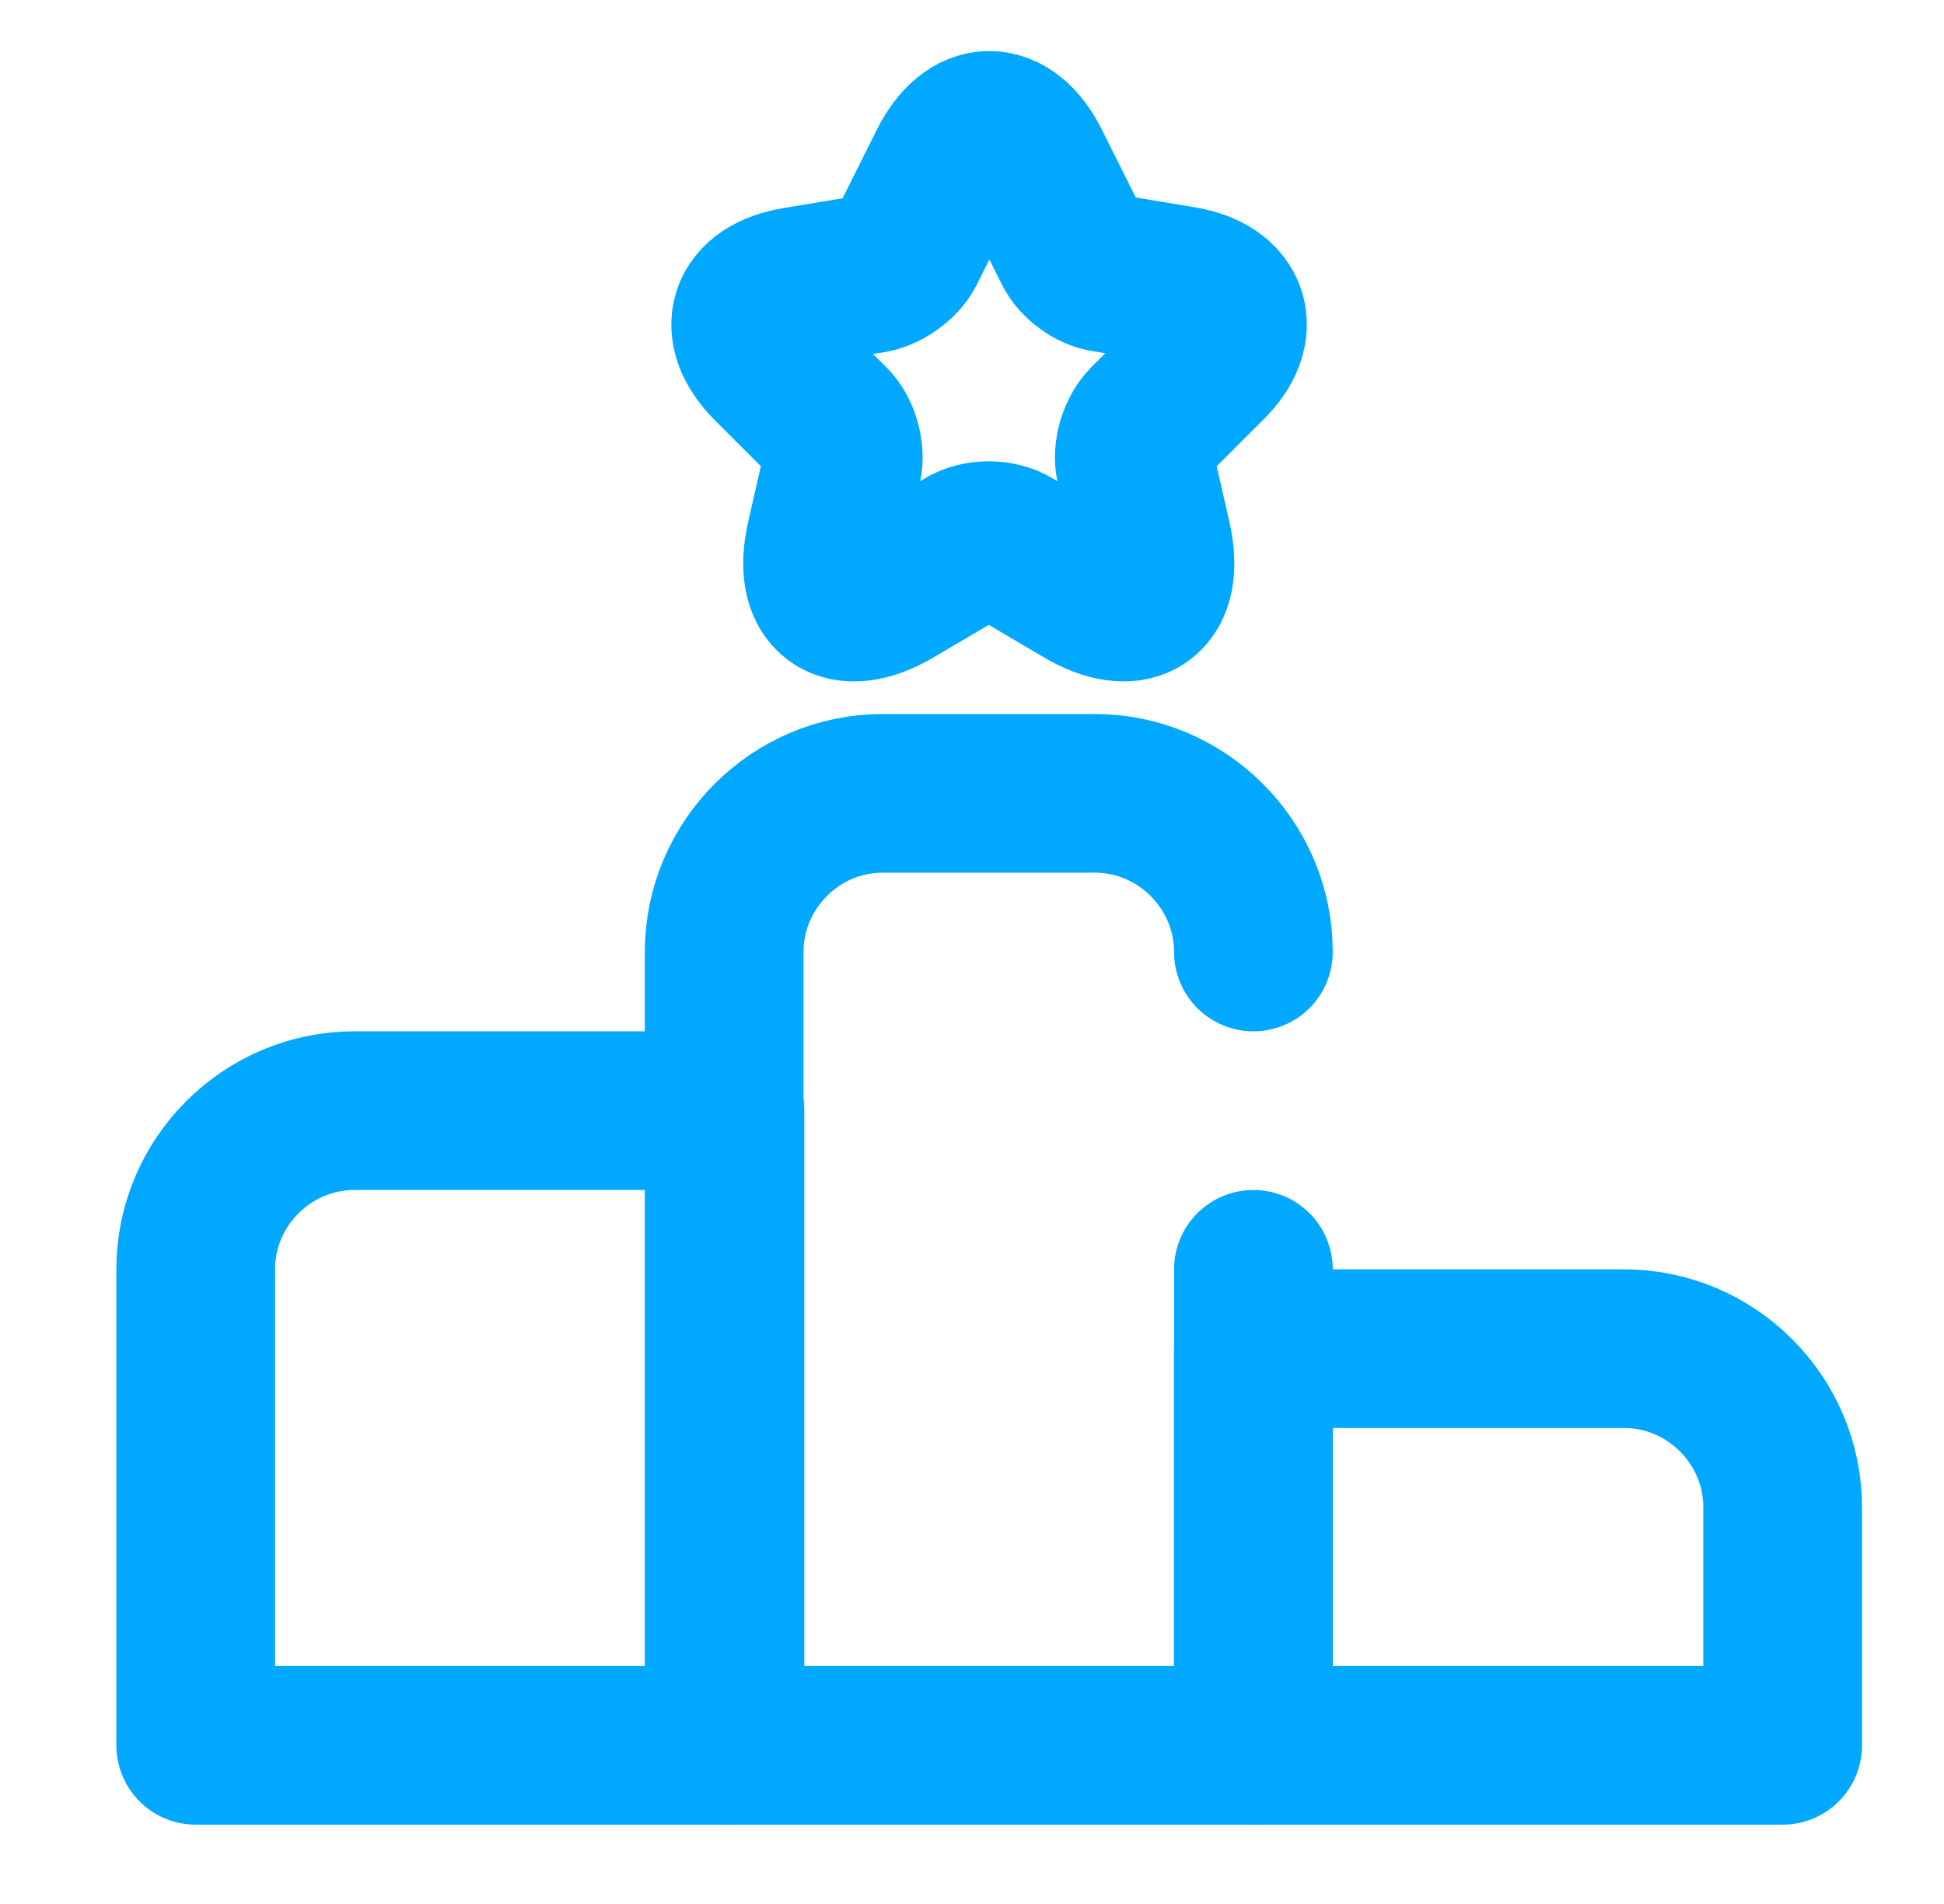 <svg width="49" height="48" viewBox="0 0 49 48" fill="none" xmlns="http://www.w3.org/2000/svg">
<path d="M18.273 28H8.933C6.733 28 4.933 29.8 4.933 32V44H18.273V28Z" stroke="#00A8FF" stroke-width="4" stroke-miterlimit="10" stroke-linecap="round" stroke-linejoin="round"/>
<path d="M31.593 24C31.593 21.8 29.793 20 27.593 20H22.253C20.053 20 18.253 21.8 18.253 24V44H31.593V32" stroke="#00A8FF" stroke-width="4" stroke-miterlimit="10" stroke-linecap="round" stroke-linejoin="round"/>
<path d="M40.933 34H31.593V44H44.933V38C44.933 35.8 43.133 34 40.933 34Z" stroke="#00A8FF" stroke-width="4" stroke-miterlimit="10" stroke-linecap="round" stroke-linejoin="round"/>
<path d="M25.973 4.14L27.033 6.26C27.173 6.56 27.553 6.84 27.873 6.88L29.793 7.2C31.013 7.4 31.313 8.3 30.433 9.16L28.933 10.66C28.673 10.92 28.533 11.4 28.613 11.74L29.033 13.58C29.373 15.04 28.593 15.6 27.313 14.84L25.513 13.78C25.193 13.58 24.653 13.58 24.333 13.78L22.533 14.84C21.253 15.6 20.473 15.04 20.813 13.58L21.233 11.74C21.313 11.4 21.173 10.9 20.913 10.66L19.433 9.18C18.553 8.3 18.833 7.42 20.073 7.22L21.993 6.9C22.313 6.84 22.693 6.56 22.833 6.28L23.893 4.16C24.473 3 25.393 3 25.973 4.14Z" stroke="#00A8FF" stroke-width="4" stroke-linecap="round" stroke-linejoin="round"/>
</svg>
